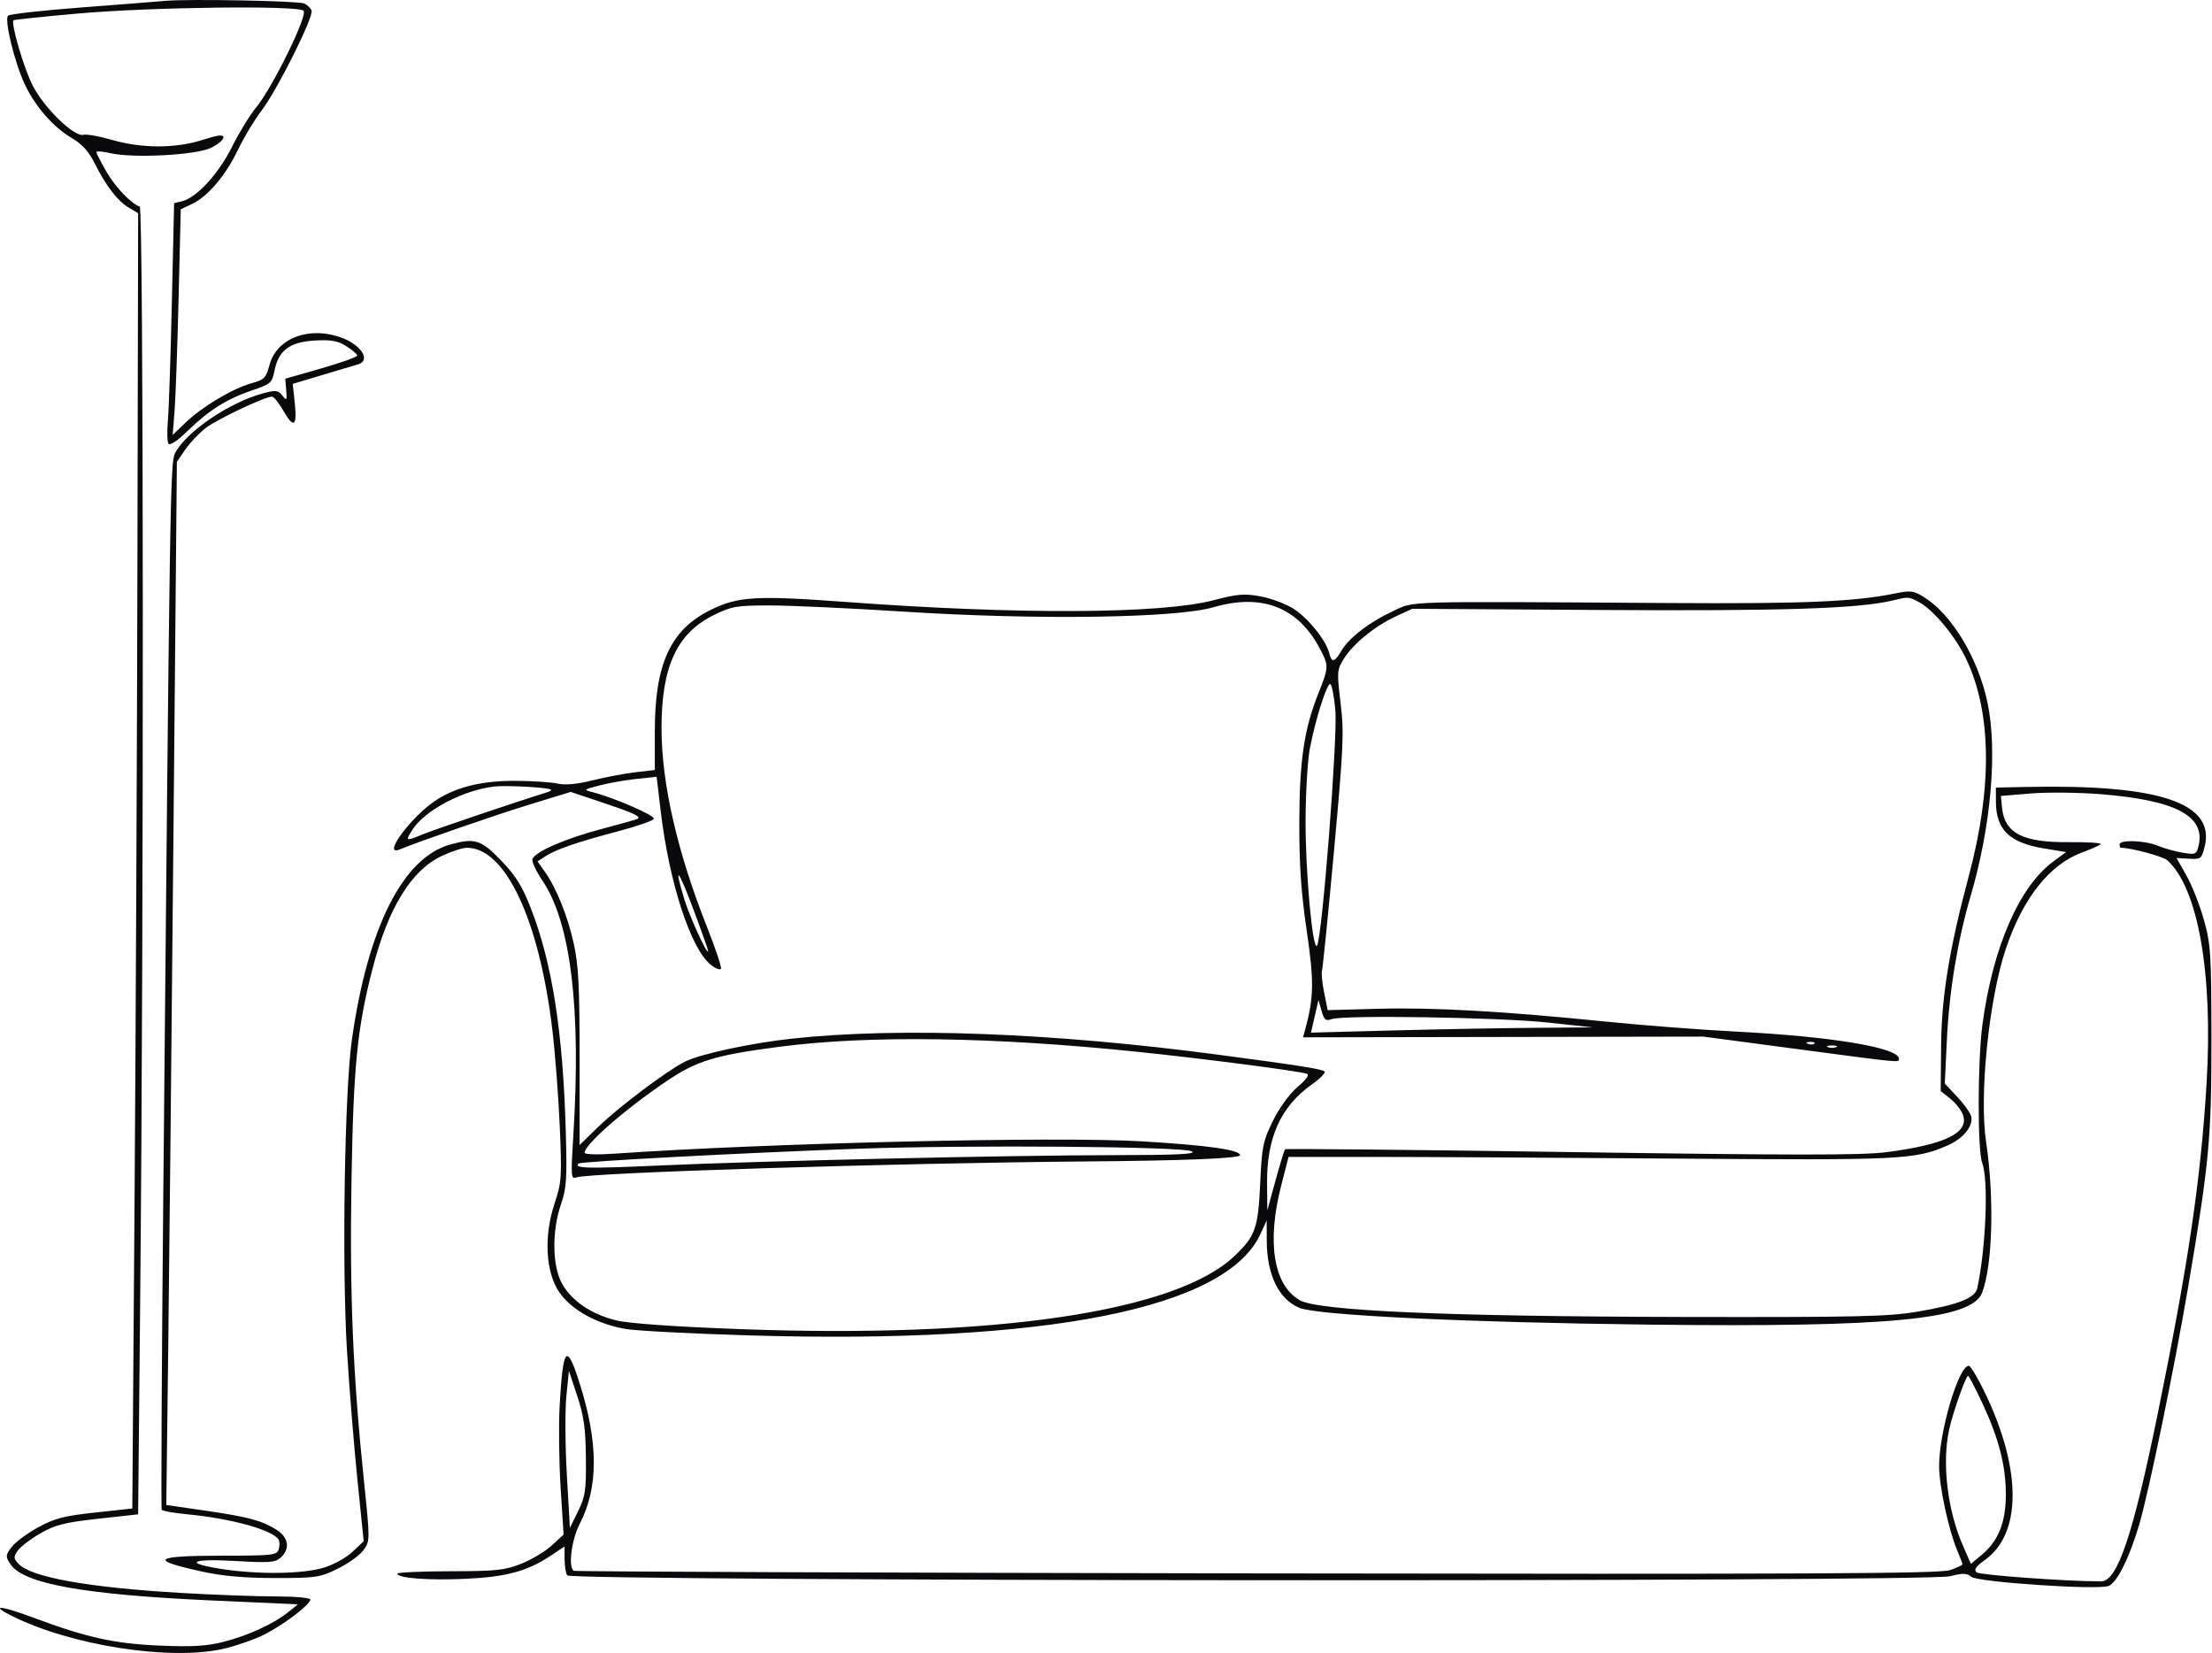 <?xml version="1.0" encoding="UTF-8"?> <svg xmlns="http://www.w3.org/2000/svg" viewBox="0 0 177.801 132.885" fill="none"><path fill-rule="evenodd" clip-rule="evenodd" d="M13.254 0.071C12.662 0.125 9.638 0.363 6.533 0.599C3.429 0.835 0.78 1.132 0.647 1.259C0.328 1.564 1.17 5.028 1.985 6.765C2.822 8.547 4.282 10.221 5.748 11.08C6.603 11.581 7.126 12.159 7.628 13.16C8.537 14.973 9.459 16.163 10.368 16.699L11.103 17.134L11.047 44.716C11.016 59.886 10.911 83.31 10.813 96.769L10.635 121.24L7.644 121.564C5.133 121.835 4.396 122.027 3.057 122.76C2.181 123.24 1.225 123.951 0.933 124.342C0.437 125.005 0.431 125.094 0.839 125.715C1.873 127.292 6.785 128.173 17.122 128.635L23.946 128.941L23.17 129.569C22.018 130.501 19.931 131.458 17.958 131.958C16.604 132.301 15.455 132.369 12.851 132.259C9.199 132.106 6.951 131.609 2.678 130.01C0.076 129.036 -0.875 128.955 0.93 129.861C5.717 132.264 13.763 133.507 18.028 132.501C19.027 132.265 20.478 131.754 21.253 131.366C22.792 130.594 24.947 128.955 24.947 128.556C24.947 128.417 23.703 128.305 22.154 128.305C20.619 128.305 17.201 128.179 14.561 128.026C7.08 127.59 2.459 126.76 1.475 125.674C1.081 125.238 1.077 125.124 1.434 124.615C1.654 124.301 2.473 123.679 3.254 123.232C4.447 122.55 5.191 122.362 7.889 122.063L11.103 121.707L11.269 104.39C11.566 73.33 11.542 16.706 11.232 16.603C10.536 16.371 9.259 15.028 8.536 13.77C8.103 13.014 7.747 12.319 7.746 12.223C7.744 12.128 8.257 12.168 8.886 12.312C10.718 12.733 15.758 12.466 16.95 11.886C17.505 11.616 17.958 11.24 17.958 11.051C17.958 10.792 17.542 10.84 16.278 11.246C14.12 11.938 11.4 11.937 9 11.242C7.991 10.95 6.954 10.766 6.697 10.834C5.959 11.027 3.525 8.651 2.616 6.851C1.901 5.436 0.856 1.863 1.089 1.63C1.14 1.579 3.475 1.335 6.277 1.087C12.17 0.565 23.954 0.42 24.4 0.864C24.76 1.223 21.879 7.087 20.573 8.655C20.09 9.235 19.227 10.647 18.655 11.792C17.571 13.964 15.822 15.874 14.648 16.168L13.995 16.332L13.814 24.303C13.715 28.687 13.571 32.969 13.494 33.817C13.417 34.666 13.437 35.494 13.538 35.657C13.652 35.841 14.245 35.445 15.1 34.614C16.807 32.957 18.256 32.049 20.288 31.364C21.767 30.865 21.868 30.775 22.066 29.781C22.388 28.158 23.293 27.482 25.292 27.369C26.62 27.295 27.142 27.388 27.837 27.823C28.317 28.125 28.71 28.464 28.71 28.577C28.709 28.69 27.409 29.155 25.82 29.61L22.931 30.438L23.006 31.356C23.075 32.196 23.049 32.233 22.695 31.787C22.354 31.356 22.174 31.336 21.148 31.612C18.419 32.347 14.961 34.698 14.065 36.429C13.687 37.158 13.649 39.611 13.123 96.196C12.995 109.931 12.94 121.248 12.999 121.344C13.059 121.44 13.987 121.603 15.062 121.706C18.616 122.047 21.912 122.961 22.394 123.739C22.487 123.889 22.49 124.241 22.401 124.521C22.252 124.992 21.922 125.03 17.928 125.031C12.295 125.033 11.884 125.359 16.301 126.321C17.917 126.672 19.701 126.828 22.125 126.828C25.411 126.828 25.711 126.783 27.158 126.072C28.005 125.657 28.935 124.984 29.225 124.577C29.748 123.844 29.748 123.785 29.254 119.019C28.363 110.42 28.098 104.035 28.252 94.917C28.407 85.695 28.711 82.631 29.946 77.849C31.213 72.939 33.072 69.925 35.544 68.776C36.295 68.426 37.188 68.139 37.528 68.137C40.624 68.124 43.345 73.922 44.399 82.779C44.627 84.697 44.896 88.212 44.997 90.59C45.167 94.623 45.139 95.036 44.578 96.719C43.691 99.384 43.856 102.297 44.985 103.903C45.977 105.313 48.066 106.447 50.35 106.818C51.237 106.962 55.653 107.19 60.162 107.325C84.127 108.042 98.585 105.175 101.326 99.16L101.816 98.086L101.822 99.725C101.832 102.456 102.786 104.421 104.439 105.111C105.877 105.711 117.81 106.286 132.473 106.46C151.805 106.69 158.479 106.056 159.317 103.909C160.168 101.727 160.314 96.258 159.642 91.773C159.08 88.033 159.871 80.296 161.227 76.266C162.601 72.179 164.744 69.473 167.373 68.507C168.063 68.253 168.729 67.959 168.853 67.852C168.976 67.746 167.827 67.671 166.299 67.685C162.588 67.719 161.124 66.964 160.924 64.911L160.832 63.971L163.252 63.771C164.582 63.662 167.123 63.689 168.897 63.833C174.93 64.32 177.319 65.601 176.711 68.022C176.549 68.669 176.463 68.703 175.432 68.529C174.825 68.427 173.926 68.175 173.435 67.97C172.404 67.54 170.375 67.47 170.375 67.866C170.375 68.014 170.414 68.135 170.46 68.135C171.279 68.135 173.853 68.825 174.204 69.138C176.681 71.355 177.896 78.259 177.364 87.085C176.897 94.816 175.899 101.564 173.441 113.611C171.44 123.411 170.197 127.096 168.888 127.096C166.138 127.096 159.151 126.591 158.888 126.373C158.633 126.161 158.799 125.916 159.58 125.351C162.492 123.243 162.506 118.15 159.615 112.07C159.014 110.805 158.4 109.771 158.251 109.771C157.435 109.771 155.871 115.053 155.866 117.829C155.863 119.403 156.625 122.952 157.32 124.603C157.552 125.152 157.741 125.657 157.741 125.724C157.741 125.791 157.287 126.003 156.733 126.194C155.917 126.476 145.318 126.526 101.021 126.455C70.934 126.407 46.227 126.313 46.116 126.246C45.653 125.967 45.94 123.74 46.604 122.461C48.109 119.561 48.106 115.955 46.593 111.181C45.545 107.871 45.254 108.199 44.984 112.994C44.897 114.545 44.933 117.507 45.063 119.575L45.301 123.336L44.358 124.204C43.84 124.682 42.738 125.343 41.91 125.674C40.578 126.205 39.913 126.275 36.171 126.283C33.842 126.287 31.937 126.374 31.937 126.476C31.936 126.836 34.432 127.027 37.397 126.892C40.676 126.743 42.377 126.285 44.235 125.052L45.377 124.294L45.381 125.292C45.384 125.841 45.478 126.436 45.591 126.614C45.891 127.086 154.881 127.156 156.734 126.685C157.78 126.419 158.092 126.427 158.453 126.728C158.97 127.159 168.534 127.802 169.474 127.469C170.15 127.23 171.152 125.231 171.95 122.53C172.724 119.909 174.792 109.875 175.88 103.458C177.584 93.407 177.764 91.484 177.756 83.446C177.748 76.652 177.7 75.888 177.151 73.93C176.824 72.759 176.194 71.161 175.753 70.379L174.95 68.957L175.951 69.016C176.901 69.072 176.966 69.023 177.207 68.064C178.097 64.523 173.579 63.015 162.781 63.249L160.429 63.299L160.433 64.441C160.441 66.678 161.516 67.728 164.268 68.184L166.072 68.483L165.059 69.227C162.3 71.254 160.175 76.144 159.345 82.371C158.956 85.288 158.947 92.476 159.331 93.47C159.848 94.808 159.633 100.274 158.936 103.524C158.762 104.334 157.419 104.862 154.112 105.421C151.778 105.816 149.301 105.872 135.295 105.844C116.358 105.807 105.964 105.354 104.474 104.499C102.364 103.288 101.808 99.836 102.987 95.265L103.575 92.982H110.43C114.2 92.982 125.087 93.042 134.623 93.116C152.888 93.258 153.93 93.207 156.576 92.046C157.856 91.484 158.671 90.436 158.426 89.665C158.335 89.378 157.824 88.68 157.291 88.115L156.322 87.088L156.49 83.588C156.679 79.646 157.345 75.606 158.395 72.03C160.04 66.427 160.573 60.32 159.754 56.458C158.993 52.867 156.875 49.363 154.627 47.974C153.813 47.471 153.565 47.442 152.301 47.7C149.061 48.36 144.972 48.534 134.22 48.466C112.361 48.329 113.741 48.288 111.952 49.126C110.046 50.018 108.446 51.25 107.821 52.306C107.261 53.254 107.044 53.291 106.838 52.471C106.58 51.444 105.127 49.653 103.951 48.911C103.343 48.528 102.162 48.087 101.327 47.932C100.026 47.69 99.485 47.734 97.526 48.246C93.319 49.346 81.824 49.401 68.092 48.386C60.753 47.845 59.338 47.927 57.109 49.025C53.904 50.604 52.635 53.355 52.635 58.727V61.887L51.089 62.064C50.239 62.161 48.693 62.452 47.652 62.712C46.396 63.025 45.448 63.114 44.83 62.978C44.318 62.865 42.81 62.766 41.479 62.757C38.808 62.739 36.78 63.22 35.129 64.261C33.134 65.519 30.614 68.895 32.138 68.267C33.768 67.596 39.838 65.498 42.602 64.651L45.875 63.647L48.457 64.511C50.917 65.335 51.519 65.611 51.269 65.803C51.207 65.851 49.899 66.22 48.362 66.624C45.455 67.389 43.029 68.443 42.799 69.041C42.725 69.233 43.092 70.022 43.614 70.797C45.88 74.162 46.719 81.085 46.086 91.208C45.879 94.533 45.896 94.792 46.317 94.631C47.322 94.245 72.062 93.471 87.312 93.347C95.238 93.283 99.677 93.101 99.677 92.841C99.677 92.411 97.04 92.041 91.747 91.728C84.86 91.321 61.691 91.865 49.342 92.724C48.044 92.815 46.99 92.782 46.99 92.651C46.99 91.984 50.191 89.187 53.576 86.896C56.003 85.253 57.472 84.806 62.659 84.129C69.851 83.191 79.809 83.332 91.479 84.539C96.633 85.072 104.332 86.069 105.027 86.293C105.281 86.375 105.046 86.72 104.299 87.359C103.645 87.918 102.837 89.03 102.319 90.081C101.519 91.705 101.43 92.141 101.295 95.107C101.13 98.72 100.907 99.35 99.229 100.946C94.511 105.431 79.959 107.583 59.49 106.822C54.148 106.623 50.577 106.371 49.544 106.121C47.551 105.639 45.974 104.575 45.182 103.178C44.392 101.784 44.349 98.947 45.086 96.807C45.537 95.498 45.586 94.756 45.478 90.922C45.249 82.869 44.373 77.32 42.632 72.901C41.956 71.183 41.424 70.34 40.262 69.142C38.65 67.479 38.161 67.327 36.183 67.877C32.389 68.929 29.562 74.541 28.285 83.554C27.695 87.716 27.474 101.766 27.892 108.583C28.071 111.499 28.445 116.131 28.725 118.879L29.234 123.873L28.323 124.729C27.818 125.204 26.782 125.772 25.996 126.005C24.306 126.506 20.791 126.553 17.891 126.112C14.697 125.626 15.304 125.245 18.933 125.458C21.659 125.617 22.122 125.583 22.562 125.185C23.351 124.472 23.199 123.544 22.192 122.927C20.987 122.188 19.92 121.906 16.401 121.396L13.366 120.956L13.52 108.581C13.605 101.774 13.797 82.909 13.946 66.657L14.218 37.109L14.909 36.111C15.289 35.561 16.029 34.784 16.554 34.385C17.466 33.69 21.293 31.879 21.856 31.877C22.004 31.876 22.4 32.358 22.738 32.948C23.602 34.461 23.893 34.306 23.698 32.436L23.532 30.851L25.92 30.136C27.233 29.743 28.519 29.36 28.778 29.285C29.813 28.986 29.081 27.759 27.509 27.159C24.91 26.168 22.244 27.154 21.664 29.322C21.38 30.383 21.248 30.516 20.18 30.814C18.682 31.234 16.234 32.699 14.909 33.97L13.877 34.96L14.028 33.08C14.111 32.046 14.258 27.965 14.354 24.011L14.53 16.822L15.431 16.395C16.713 15.787 18.135 14.11 19.135 12.024C19.609 11.036 20.457 9.628 21.019 8.895C22.276 7.255 25.234 1.34 25.044 0.845C24.968 0.647 24.703 0.392 24.456 0.28C23.984 0.066 15.107 -0.1 13.254 0.071ZM154.229 48.382C155.381 48.977 157.184 51.147 158.052 52.982C160.089 57.285 160.156 63.285 158.249 70.418C156.687 76.256 156.062 80.086 156.027 84.024L155.994 87.692L156.753 88.291C157.171 88.619 157.628 89.193 157.77 89.566C158.328 91.032 156.371 91.995 151.592 92.605C149.631 92.855 144.009 92.852 126.238 92.593C113.679 92.409 103.354 92.307 103.295 92.367C103.235 92.427 102.889 93.557 102.526 94.878L101.867 97.28L101.847 95.113C101.814 91.424 102.956 88.911 105.47 87.14C106.129 86.676 106.578 86.213 106.466 86.112C106.253 85.919 104.477 85.639 98.064 84.786C84.659 83.003 72.381 82.535 63.656 83.475C60.352 83.832 56.253 84.716 55.038 85.335C53.558 86.089 49.706 88.99 48.065 90.587L46.587 92.026V84.983C46.587 79.228 46.5 77.548 46.111 75.803C45.614 73.572 44.71 71.342 43.763 70.014L43.208 69.234L43.826 68.829C44.686 68.266 46.38 67.682 49.663 66.817C51.207 66.41 52.511 65.955 52.561 65.804C52.649 65.541 49.319 64.095 47.662 63.676C46.87 63.476 46.88 63.466 48.2 63.123C48.939 62.931 50.272 62.696 51.162 62.603L52.78 62.432L53.111 65.216C53.796 70.972 55.529 76.277 57.138 77.542C57.537 77.855 57.905 77.991 57.954 77.842C58.003 77.694 57.495 76.185 56.824 74.49C54.429 68.438 53.173 62.944 53.173 58.52C53.173 53.565 54.414 50.886 57.388 49.427C58.821 48.724 59.201 48.66 61.909 48.66C63.535 48.66 68.378 48.884 72.671 49.159C83.332 49.84 94.515 49.682 97.527 48.807C101.444 47.67 104.331 48.795 106.101 52.148C106.815 53.5 106.811 53.63 105.978 55.711C104.823 58.595 104.451 61.11 104.439 66.12C104.431 69.51 104.584 71.747 105.034 74.802C105.637 78.898 105.615 80.159 104.896 82.804L104.741 83.371L120.825 83.341L136.908 83.312L144.494 84.319C152.99 85.447 152.634 85.414 152.634 85.087C152.634 84.207 147.274 83.31 139.681 82.918C136.77 82.768 132.052 82.408 129.197 82.118C120.919 81.278 115.257 80.956 110.834 81.075L106.718 81.186L106.432 79.763C106.275 78.98 106.198 78.19 106.261 78.005C106.325 77.821 106.758 73.5 107.225 68.403C107.992 60.037 108.044 58.88 107.757 56.508C107.454 53.998 107.466 53.839 108.016 52.949C108.758 51.749 110.522 50.311 112.199 49.538L113.521 48.929L128.709 49.025C143.223 49.117 149.382 48.918 152.096 48.269C153.428 47.95 153.389 47.948 154.229 48.382ZM107.336 57.09C107.531 59.295 106.26 75.562 105.858 76.011C105.502 76.409 104.921 69.972 104.942 65.851C104.954 63.635 105.112 61.056 105.293 60.119C105.742 57.807 106.637 54.973 106.918 54.973C107.045 54.973 107.233 55.925 107.336 57.09ZM44.273 63.461C44.331 63.513 44.21 63.607 44.004 63.67C41.696 64.374 34.768 66.718 33.885 67.093C32.613 67.633 32.555 67.597 33.177 66.648C34.192 65.1 37.236 63.505 39.732 63.213C40.686 63.102 44.079 63.287 44.273 63.461ZM56.923 76.447C56.89 76.848 55.447 73.714 55.014 72.298C54.125 69.391 54.514 69.817 55.737 73.089C56.396 74.853 56.93 76.364 56.923 76.447ZM107.043 81.907C107.978 81.564 120.519 81.763 124.408 82.182L128.037 82.572L123.333 82.607C120.746 82.626 115.647 82.72 112.003 82.817L105.377 82.993L105.678 81.682L105.978 80.371L106.228 81.242C106.44 81.979 106.565 82.082 107.043 81.907ZM145.84 83.877C145.751 83.966 145.519 83.976 145.325 83.898C145.111 83.812 145.174 83.749 145.488 83.736C145.771 83.724 145.93 83.788 145.84 83.877ZM147.593 84.161C147.409 84.236 147.106 84.236 146.921 84.161C146.737 84.087 146.888 84.026 147.257 84.026C147.627 84.026 147.778 84.087 147.593 84.161ZM95.804 92.534C96.19 92.757 94.646 92.833 89.597 92.839C81.012 92.85 61.376 93.296 53.078 93.669C47.202 93.933 46.108 93.908 46.501 93.516C46.669 93.347 59.735 92.654 68.898 92.327C77.865 92.007 95.125 92.14 95.804 92.534ZM47.094 117.158C47.121 119.782 47.051 120.263 46.467 121.455L45.809 122.798L45.564 118.545C45.429 116.206 45.411 113.366 45.524 112.233L45.729 110.173L46.397 112.188C46.931 113.803 47.069 114.789 47.094 117.158ZM159.349 112.792C160.672 115.622 161.237 117.833 161.23 120.151C161.223 122.35 160.634 123.83 159.33 124.927L158.423 125.689L157.787 124.244C156.535 121.399 156.081 117.57 156.677 114.874C156.98 113.506 158.014 110.576 158.194 110.576C158.26 110.576 158.78 111.574 159.349 112.792Z" fill="#0A090B"></path></svg> 